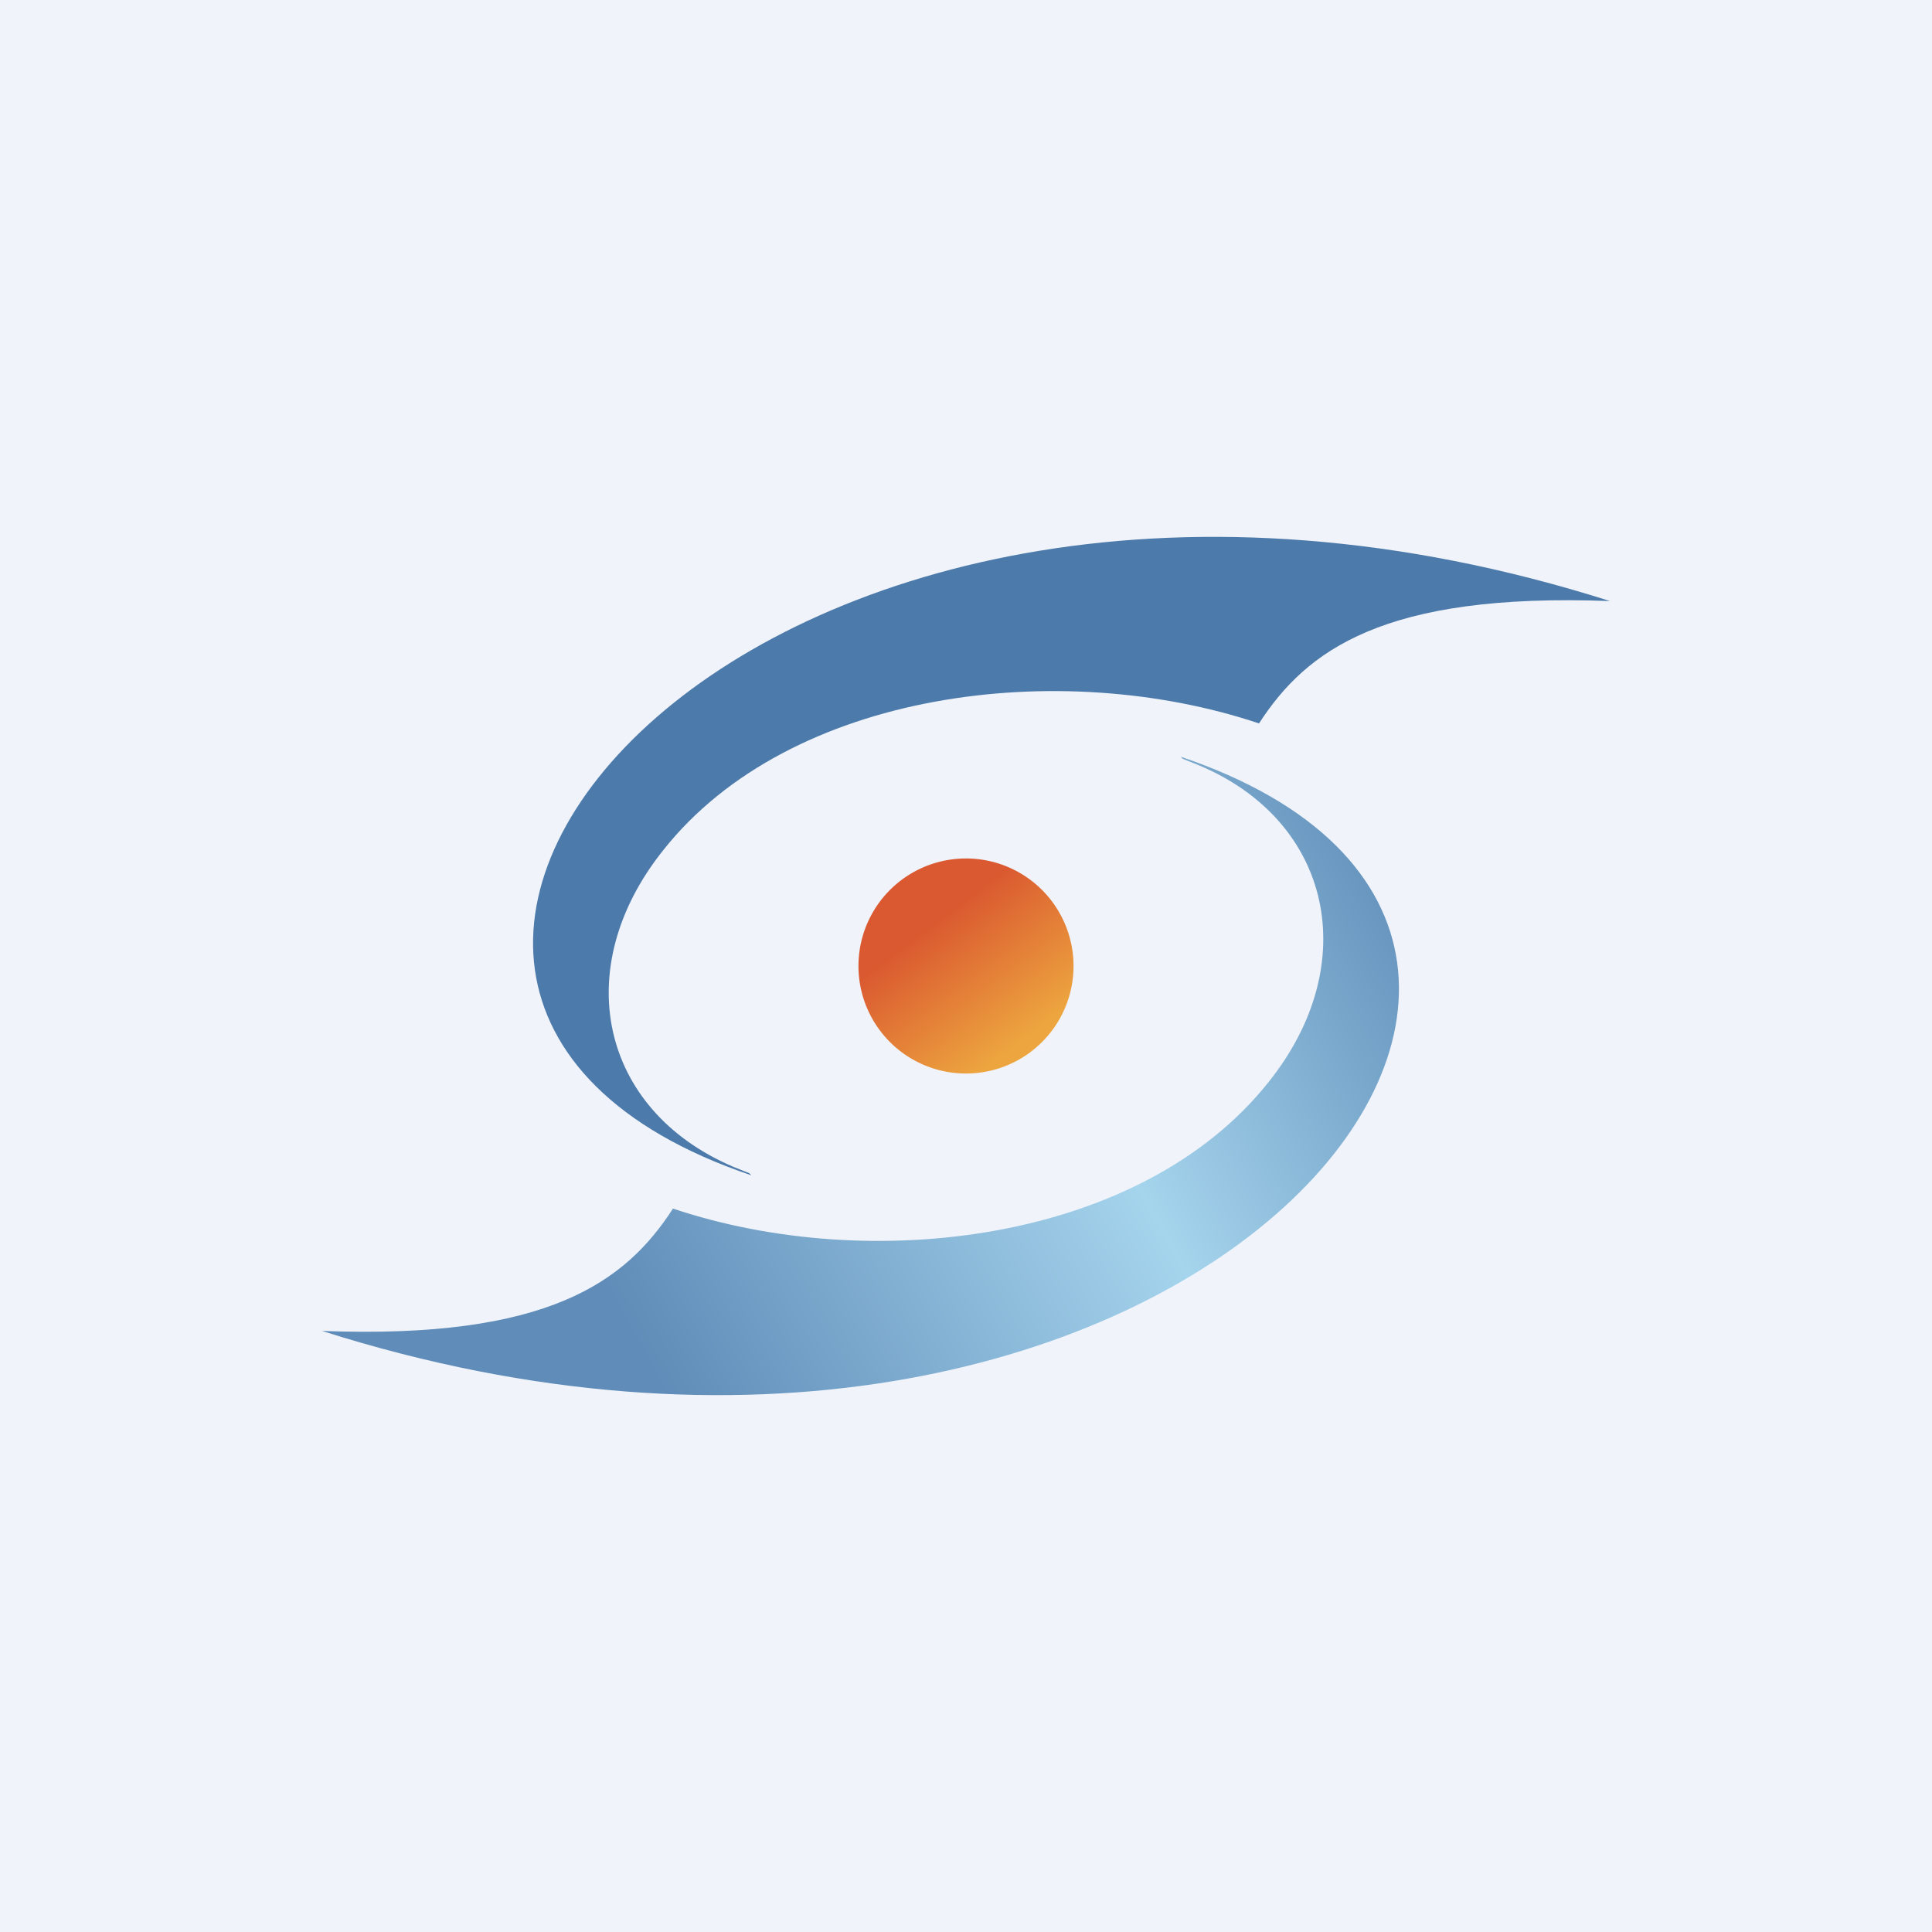 <!-- by TradingView --><svg width="18" height="18" viewBox="0 0 18 18" xmlns="http://www.w3.org/2000/svg"><path fill="#F0F3FA" d="M0 0h18v18H0z"/><path d="M9.46 8.11a1 1 0 1 1-.92 1.78 1 1 0 0 1 .92-1.78Z" fill="url(#asmgxatg3)"/><path d="M6.27 11.26c-.44.68-1.16 1.22-3.27 1.14 7.93 2.52 13.1-3.63 8-5.35l.02.02.15.06c1.24.52 1.53 1.85.65 2.95-1.18 1.49-3.7 1.8-5.55 1.18Z" fill="url(#bsmgxatg3)"/><path d="M11.73 6.74c.44-.68 1.16-1.22 3.27-1.14-7.93-2.52-13.1 3.63-8 5.35l-.02-.02-.15-.06c-1.24-.53-1.53-1.85-.65-2.95 1.18-1.49 3.7-1.8 5.55-1.18Z" fill="#4C7AAA"/><defs><linearGradient id="asmgxatg3" x1="8.57" y1="8.69" x2="9.41" y2="9.8" gradientUnits="userSpaceOnUse"><stop stop-color="#DA5930"/><stop offset="1" stop-color="#EDA63F"/></linearGradient><linearGradient id="bsmgxatg3" x1="13.04" y1="8.74" x2="5.37" y2="12.97" gradientUnits="userSpaceOnUse"><stop stop-color="#6896BF"/><stop offset=".37" stop-color="#A5D4ED"/><stop offset=".92" stop-color="#5F8CB8"/></linearGradient></defs></svg>